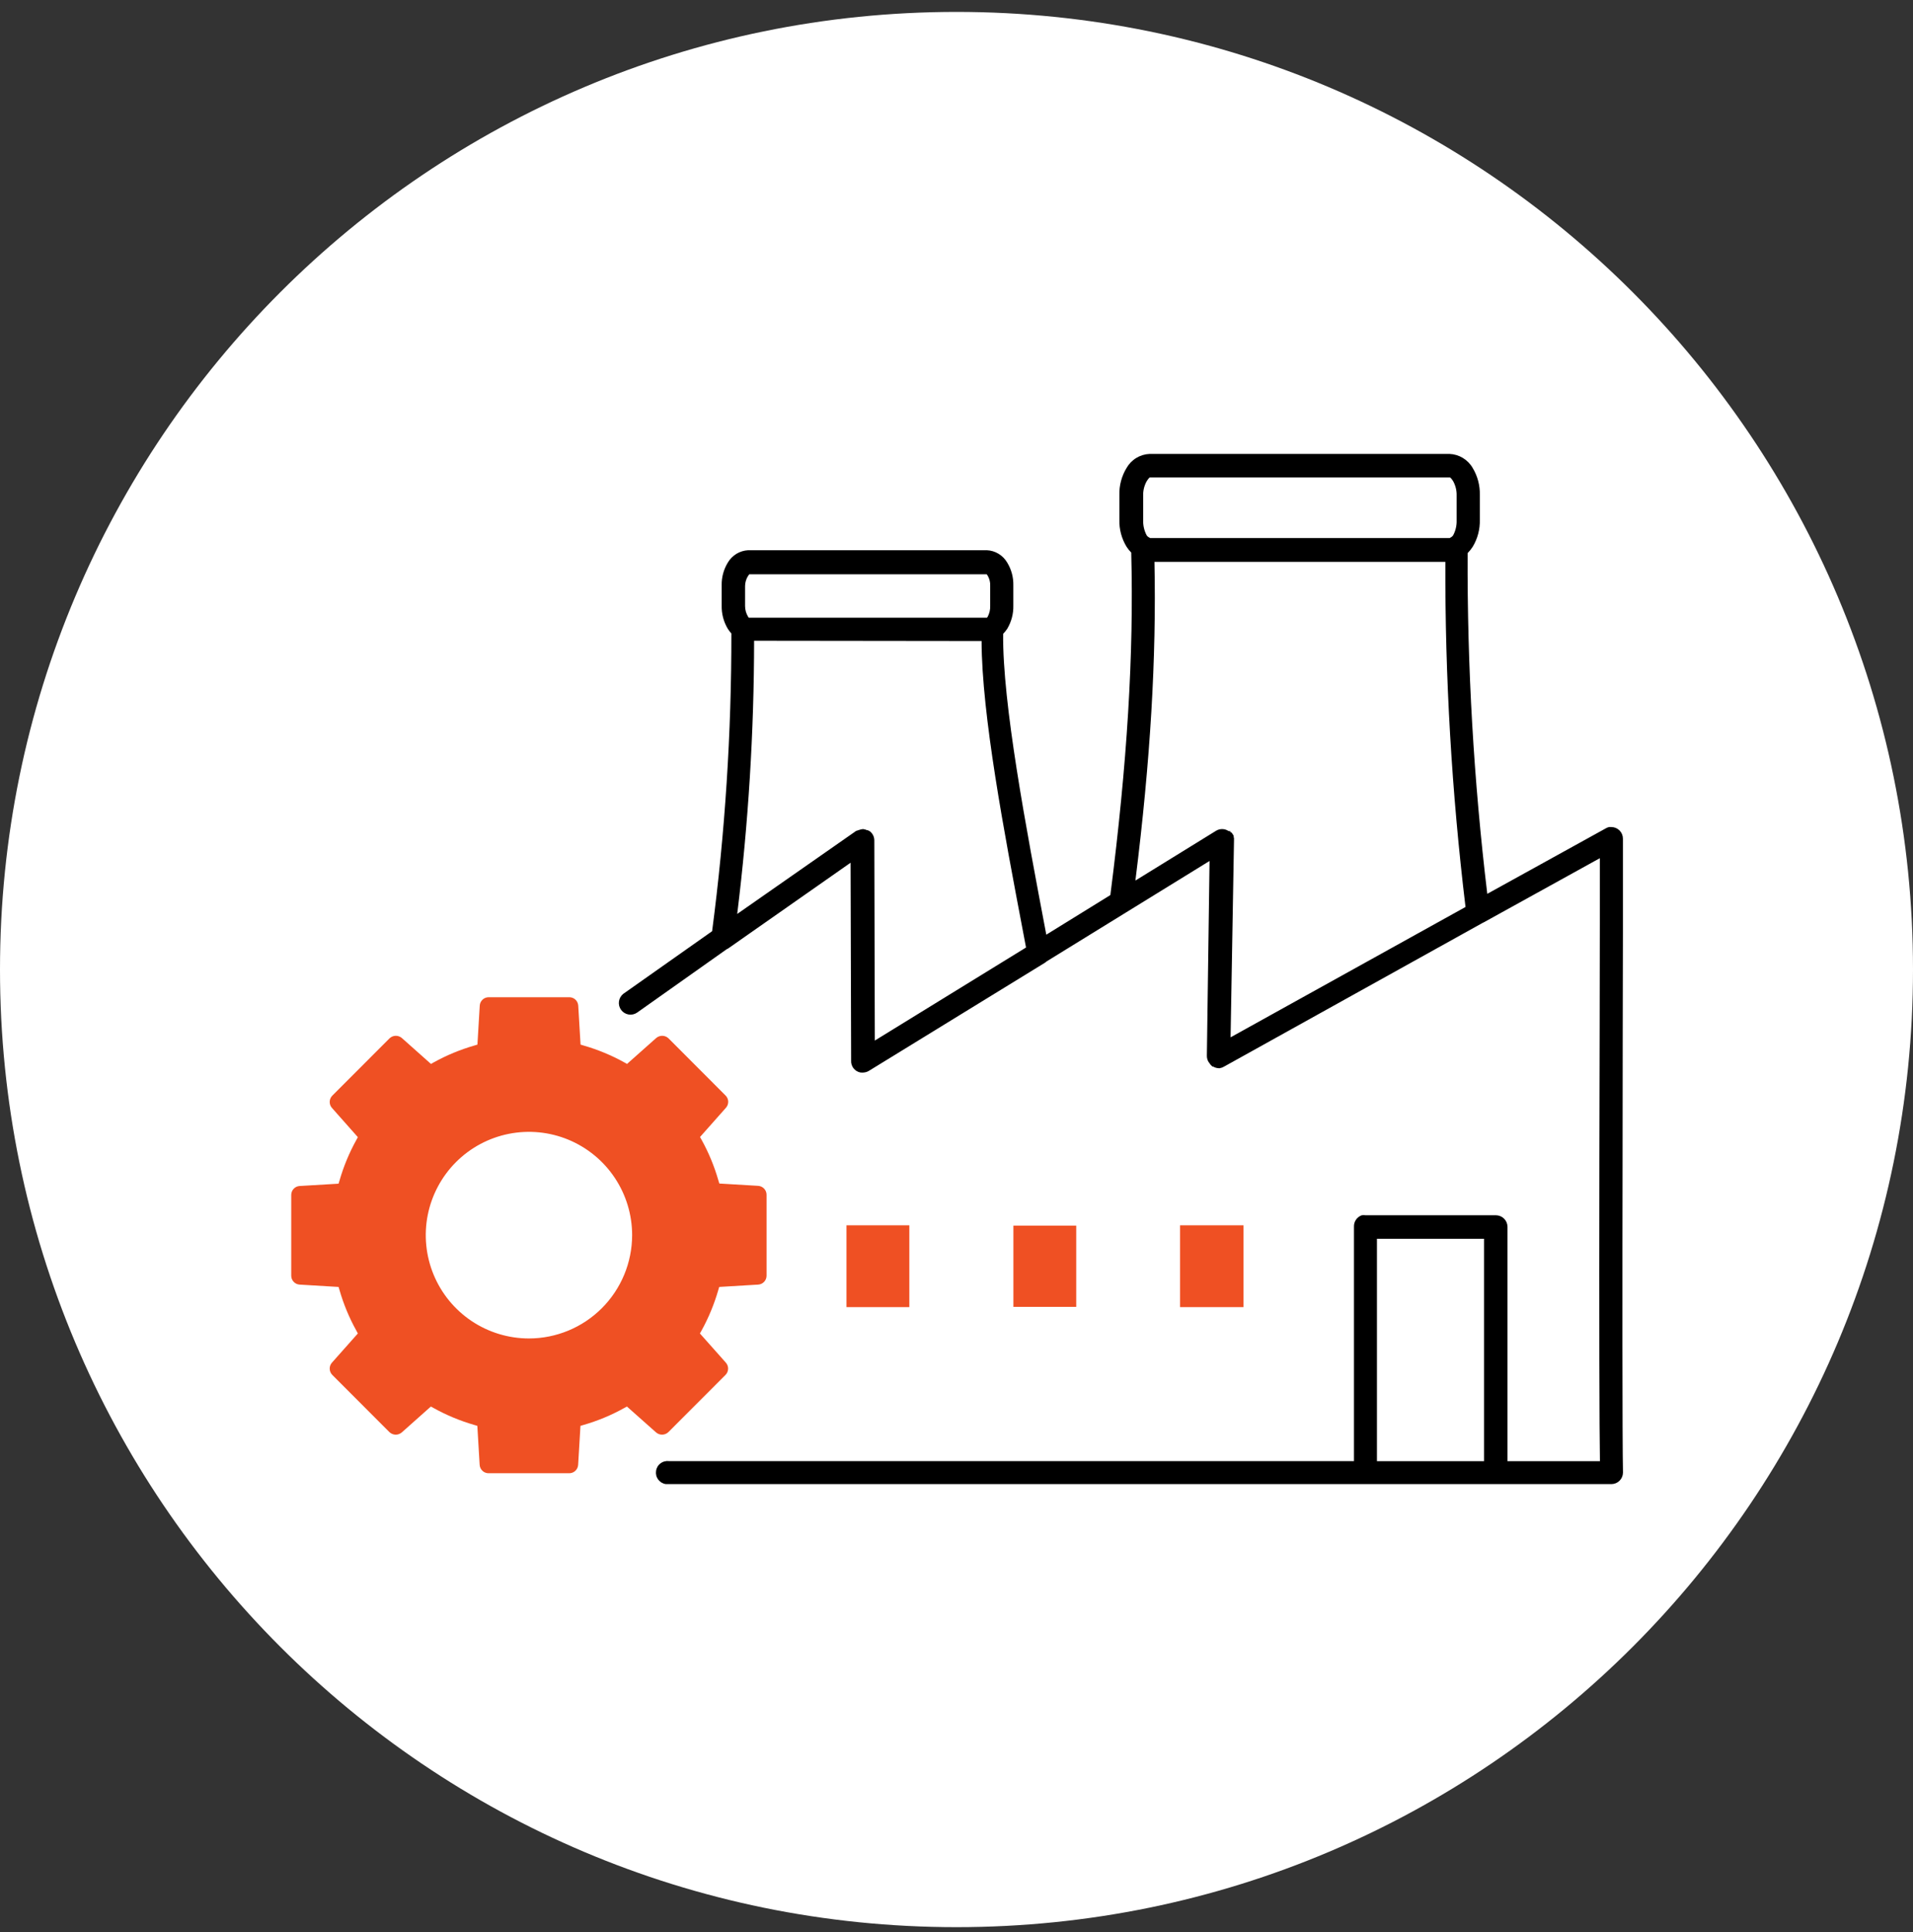 <svg width="100" height="101" viewBox="0 0 100 101" fill="none" xmlns="http://www.w3.org/2000/svg">
<rect x="0" y="0" width="100" height="101" fill="#333333" stroke="none"/>
<g clip-path="url(#clip0_248_5791)">
<path d="M100 50.685C100 23.036 77.614 0.623 50 0.623C22.386 0.623 0 23.036 0 50.685C0 78.334 22.386 100.747 50 100.747C77.614 100.747 100 78.334 100 50.685Z" fill="white"/>
<path d="M84.818 60.556C84.818 56.277 84.831 51.982 84.836 48.779C84.836 46.328 84.836 44.518 84.836 43.848C84.838 43.688 84.776 43.533 84.664 43.419C84.552 43.304 84.398 43.238 84.238 43.236C84.195 43.232 84.152 43.232 84.109 43.236C84.055 43.249 84.002 43.27 83.954 43.297L77.746 46.727C77.037 40.817 76.694 34.869 76.718 28.916C76.817 28.816 76.905 28.705 76.982 28.587C77.24 28.161 77.369 27.67 77.356 27.173V25.877C77.369 25.38 77.24 24.889 76.982 24.463C76.859 24.249 76.683 24.069 76.471 23.941C76.26 23.813 76.02 23.74 75.772 23.73H60.098C59.851 23.739 59.611 23.812 59.4 23.94C59.188 24.068 59.013 24.248 58.891 24.463C58.632 24.888 58.501 25.38 58.514 25.877V27.17C58.5 27.668 58.631 28.159 58.891 28.584C58.961 28.694 59.042 28.795 59.134 28.887C59.273 34.209 58.925 39.899 58.043 46.792L54.694 48.863C53.619 43.194 52.404 36.778 52.438 33.135C52.517 33.054 52.589 32.965 52.652 32.871C52.871 32.504 52.981 32.082 52.971 31.655V30.6C52.98 30.181 52.87 29.769 52.652 29.413C52.542 29.224 52.388 29.065 52.201 28.952C52.015 28.838 51.803 28.773 51.585 28.764H39.111C38.894 28.775 38.682 28.84 38.496 28.953C38.31 29.067 38.155 29.224 38.044 29.413C37.827 29.77 37.716 30.181 37.725 30.6V31.655C37.715 32.082 37.825 32.504 38.044 32.871C38.1 32.958 38.163 33.04 38.231 33.117C38.238 38.321 37.902 43.521 37.225 48.681L32.582 51.955C32.458 52.053 32.377 52.196 32.355 52.353C32.334 52.511 32.375 52.67 32.47 52.797C32.564 52.925 32.704 53.01 32.861 53.036C33.017 53.061 33.177 53.025 33.307 52.934L37.986 49.623C38.041 49.6 38.093 49.569 38.139 49.531L44.463 45.101L44.492 55.435C44.481 55.582 44.525 55.727 44.614 55.844C44.703 55.96 44.833 56.04 44.977 56.068H44.998C45.048 56.075 45.1 56.075 45.15 56.068C45.252 56.061 45.35 56.028 45.435 55.973L54.591 50.349C54.633 50.326 54.671 50.298 54.704 50.264L63.228 45.009L63.088 55.184C63.084 55.311 63.12 55.436 63.191 55.541L63.215 55.564C63.253 55.634 63.305 55.695 63.368 55.744L63.383 55.76H63.418C63.508 55.812 63.611 55.841 63.716 55.844H63.752C63.797 55.836 63.841 55.825 63.884 55.81L63.939 55.783L64 55.752L77.509 48.243L77.57 48.214L83.63 44.864V48.262C83.63 51.349 83.614 55.815 83.606 60.532C83.593 69.436 83.606 74.778 83.635 76.387H78.803V64.13C78.8 63.972 78.737 63.82 78.624 63.708C78.512 63.596 78.36 63.533 78.202 63.531H71.386C71.319 63.522 71.252 63.522 71.185 63.531C71.062 63.574 70.956 63.656 70.882 63.763C70.809 63.871 70.772 64 70.777 64.13V76.384H34.98C34.902 76.373 34.822 76.377 34.745 76.397C34.668 76.416 34.596 76.45 34.532 76.498C34.468 76.544 34.413 76.604 34.372 76.672C34.332 76.741 34.305 76.817 34.295 76.896C34.283 76.975 34.286 77.056 34.305 77.133C34.324 77.211 34.359 77.284 34.406 77.348C34.454 77.412 34.514 77.466 34.582 77.507C34.651 77.547 34.727 77.574 34.806 77.585H34.893H34.969H84.241C84.399 77.583 84.551 77.519 84.663 77.406C84.774 77.294 84.838 77.142 84.839 76.983C84.802 75.506 84.807 66.056 84.818 60.556ZM64.506 43.935V43.796L64.49 43.777V43.695L64.472 43.677V43.651L64.456 43.632C64.448 43.626 64.441 43.619 64.435 43.611C64.435 43.595 64.416 43.577 64.398 43.55C64.388 43.539 64.377 43.529 64.366 43.519L64.348 43.503H64.311V43.45H64.237L64.198 43.431C64.103 43.373 63.994 43.342 63.883 43.342C63.772 43.342 63.663 43.373 63.568 43.431L59.352 46.033C60.143 39.701 60.451 34.393 60.348 29.373H75.554C75.534 35.403 75.886 41.428 76.608 47.415L64.327 54.229L64.506 43.935ZM76.144 25.904V27.197C76.153 27.472 76.09 27.745 75.96 27.988C75.941 28.015 75.918 28.039 75.891 28.059L75.865 28.08L75.812 28.109L75.783 28.128H60.119L60.09 28.107L60.037 28.08L60.011 28.059C59.984 28.039 59.961 28.015 59.942 27.988C59.813 27.745 59.75 27.472 59.758 27.197V25.904C59.751 25.641 59.816 25.381 59.945 25.152C60.066 24.959 60.111 24.957 60.114 24.957H75.788C75.788 24.957 75.836 24.957 75.96 25.152C76.087 25.381 76.15 25.639 76.144 25.901V25.904ZM51.761 30.631V31.687C51.767 31.88 51.721 32.071 51.63 32.241C51.619 32.259 51.606 32.277 51.593 32.293H51.55H39.182H39.143L39.106 32.243C39.005 32.076 38.95 31.885 38.948 31.689V30.634C38.95 30.447 39.005 30.264 39.106 30.106C39.124 30.076 39.144 30.048 39.167 30.022H51.58C51.58 30.022 51.608 30.061 51.637 30.106C51.728 30.266 51.771 30.448 51.761 30.631ZM51.311 33.51C51.324 37.377 52.478 43.447 53.498 48.811L53.635 49.533L45.73 54.398L45.704 43.941C45.705 43.849 45.685 43.758 45.646 43.676C45.606 43.593 45.549 43.52 45.477 43.463C45.438 43.437 45.395 43.416 45.351 43.4H45.33H45.316L45.266 43.376C45.223 43.362 45.179 43.352 45.135 43.344H45.1C45.048 43.349 44.997 43.359 44.947 43.376C44.919 43.382 44.89 43.391 44.863 43.403L44.768 43.434H44.75L44.729 43.455L38.537 47.779C39.121 43.041 39.416 38.271 39.42 33.496L51.311 33.51ZM77.577 64.761V76.387H71.978V64.761H77.577Z" fill="black"/>
<path d="M56.259 64.072H52.974V68.32H56.259V64.072Z" fill="#EF5023"/>
<path d="M47.535 64.056H44.249V68.333H47.535V64.056Z" fill="#EF5023"/>
<path d="M65.002 64.056H61.687V68.333H65.002V64.056Z" fill="#EF5023"/>
<path d="M39.636 61.993L37.602 61.872L37.554 61.714C37.342 60.973 37.047 60.259 36.674 59.585L36.593 59.44L37.947 57.912C38.027 57.824 38.069 57.707 38.066 57.588C38.063 57.469 38.013 57.355 37.928 57.271L34.946 54.282C34.86 54.2 34.747 54.152 34.628 54.149C34.509 54.146 34.393 54.187 34.303 54.264L32.777 55.62L32.633 55.538C31.959 55.165 31.246 54.87 30.506 54.657L30.348 54.609L30.227 52.573C30.22 52.453 30.168 52.341 30.081 52.259C29.994 52.177 29.88 52.132 29.761 52.132H25.545C25.425 52.132 25.311 52.177 25.224 52.259C25.137 52.341 25.085 52.453 25.078 52.573L24.957 54.609L24.799 54.657C24.06 54.87 23.346 55.165 22.673 55.538L22.528 55.62L21.005 54.264C20.915 54.187 20.799 54.146 20.68 54.149C20.561 54.152 20.448 54.2 20.362 54.282L17.372 57.276C17.287 57.361 17.238 57.475 17.235 57.595C17.231 57.714 17.273 57.831 17.353 57.92L18.707 59.448L18.628 59.593C18.255 60.267 17.959 60.981 17.746 61.722L17.698 61.88L15.664 62.001C15.545 62.008 15.433 62.06 15.351 62.147C15.269 62.234 15.224 62.349 15.224 62.468V66.689C15.224 66.809 15.269 66.924 15.351 67.01C15.433 67.097 15.545 67.15 15.664 67.156L17.698 67.278L17.746 67.436C17.958 68.176 18.254 68.889 18.628 69.562L18.707 69.71L17.353 71.235C17.273 71.324 17.231 71.441 17.235 71.56C17.238 71.68 17.287 71.794 17.372 71.879L20.357 74.868C20.443 74.95 20.556 74.997 20.675 75.001C20.794 75.004 20.909 74.963 21 74.886L22.523 73.53L22.668 73.609C23.341 73.983 24.054 74.279 24.794 74.493L24.952 74.54L25.073 76.577C25.08 76.696 25.132 76.808 25.219 76.89C25.305 76.972 25.42 77.018 25.54 77.017H29.755C29.875 77.018 29.989 76.972 30.076 76.89C30.163 76.808 30.215 76.696 30.222 76.577L30.343 74.54L30.501 74.493C31.241 74.28 31.954 73.984 32.627 73.609L32.772 73.53L34.298 74.886C34.388 74.963 34.503 75.004 34.621 75C34.74 74.997 34.852 74.95 34.938 74.868L37.923 71.879C38.008 71.794 38.058 71.68 38.061 71.56C38.065 71.441 38.022 71.324 37.942 71.235L36.587 69.71L36.669 69.565C37.041 68.89 37.336 68.176 37.549 67.436L37.596 67.278L39.631 67.156C39.75 67.15 39.862 67.097 39.944 67.01C40.025 66.924 40.071 66.809 40.071 66.689V62.468C40.073 62.348 40.029 62.232 39.948 62.144C39.867 62.055 39.755 62.002 39.636 61.993ZM27.65 69.971C26.583 69.971 25.54 69.654 24.653 69.061C23.766 68.467 23.075 67.624 22.667 66.637C22.259 65.65 22.152 64.564 22.36 63.516C22.569 62.469 23.083 61.507 23.837 60.751C24.592 59.996 25.553 59.482 26.599 59.274C27.646 59.066 28.73 59.173 29.716 59.582C30.701 59.992 31.544 60.684 32.136 61.573C32.728 62.461 33.044 63.505 33.044 64.573C33.041 66.005 32.472 67.377 31.461 68.389C30.45 69.401 29.079 69.97 27.65 69.971Z" fill="#EF5023"/>
</g>
<defs>
<clipPath id="clip0_248_5791">
<rect width="100" height="100.125" fill="white" transform="translate(0 0.623)"/>
</clipPath>
</defs>
</svg>
